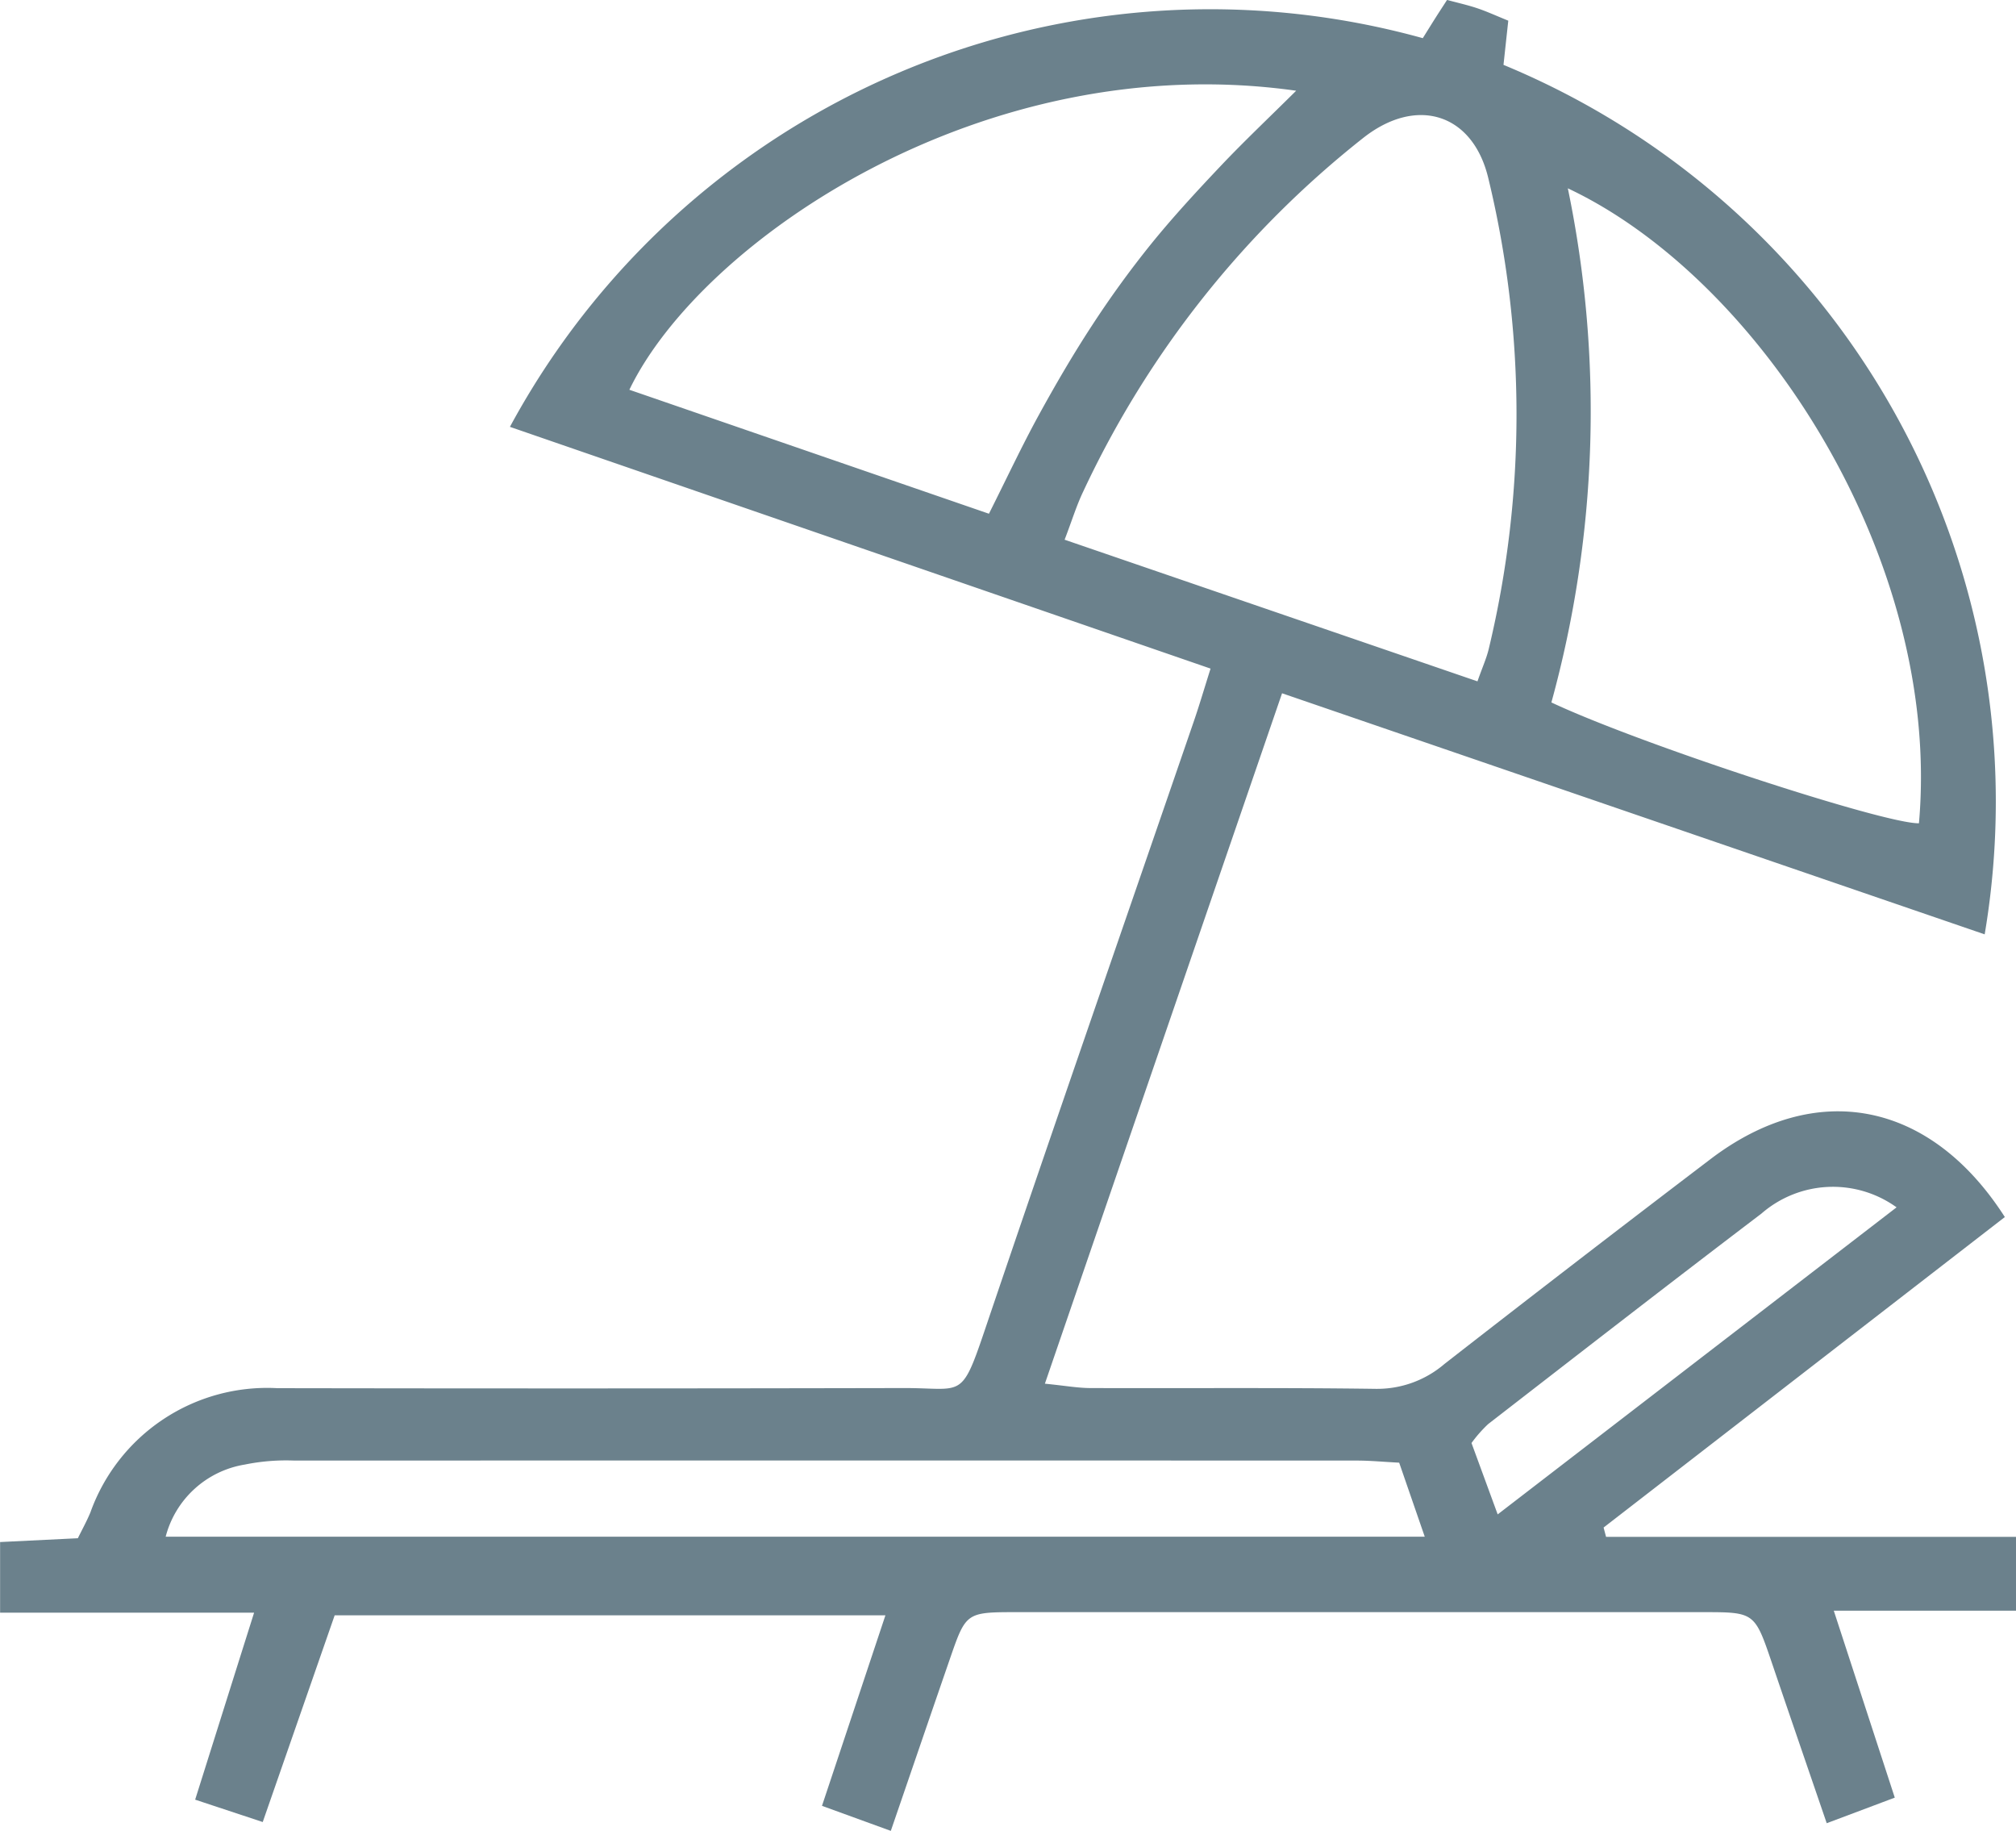 <svg xmlns="http://www.w3.org/2000/svg" width="86.701" height="78.726" viewBox="0 0 86.701 78.726">
  <g id="Group_100" data-name="Group 100" transform="translate(-9651.607 8133.825)">
    <path id="Path_227" data-name="Path 227" d="M3558.744,785.83c-3.436,10-6.783,19.732-10.2,29.685.866.086,1.411.186,1.955.188,4.1.015,8.192-.023,12.288.034a4.444,4.444,0,0,0,2.94-1.069q5.695-4.437,11.44-8.806c4.52-3.44,9.439-2.536,12.661,2.488L3572.572,821.7l.106.4h17.63v3.176h-7.836l2.623,8.037-2.927,1.1c-.822-2.4-1.588-4.625-2.345-6.854-.751-2.211-.748-2.22-2.961-2.221q-14.767,0-29.534,0c-2.176,0-2.18.016-2.872,2.018-.819,2.369-1.63,4.742-2.538,7.386l-2.96-1.076c.914-2.744,1.785-5.358,2.728-8.192H3518l-3.094,8.888L3512,833.4c.836-2.65,1.638-5.2,2.535-8.04h-10.924v-3.036l3.344-.164c.175-.355.375-.718.536-1.1a8.075,8.075,0,0,1,8.043-5.352q13.474.024,26.947-.005c2.509-.006,2.458.522,3.453-2.417,2.967-8.77,6.012-17.514,9.022-26.269.229-.667.428-1.345.713-2.247l-30.132-10.394a34.234,34.234,0,0,1,39.259-16.712c.218-.348.394-.634.574-.917.152-.238.306-.474.47-.727.461.125.882.218,1.289.354s.8.316,1.344.538c-.064.587-.129,1.186-.206,1.9a34.278,34.278,0,0,1,20.694,37.384l-30.213-10.364m8.4-.515c.217-.619.395-1.005.489-1.411a43.153,43.153,0,0,0-.03-20.249c-.671-2.754-3.073-3.509-5.363-1.711a42.037,42.037,0,0,0-12.052,15.211c-.293.612-.491,1.27-.8,2.071l17.753,6.089m3.189.911c3.831,1.8,14.333,5.224,15.8,5.192,1-11.311-6.817-23.4-15.1-27.3a47.175,47.175,0,0,1-.708,22.108m-24.188-8.117c.783-1.559,1.417-2.914,2.134-4.224s1.484-2.626,2.309-3.886a42.64,42.64,0,0,1,2.529-3.485c.948-1.17,1.974-2.28,3.01-3.374.987-1.042,2.032-2.029,3.231-3.218-13.474-1.9-25.614,6.5-28.677,12.857l15.464,5.33m17.633,40.8c-.669-.035-1.236-.09-1.8-.09q-22.849-.007-45.7,0a8.9,8.9,0,0,0-2.139.172,4.218,4.218,0,0,0-3.4,3.1h54.148l-1.1-3.183m21.389-10.979a4.684,4.684,0,0,0-5.813.274c-3.937,2.989-7.842,6.022-11.75,9.048a5.765,5.765,0,0,0-.715.813l1.126,3.069,17.152-13.2" transform="translate(6148 -8889.848)" fill="#6b818c"/>
  </g>
</svg>
